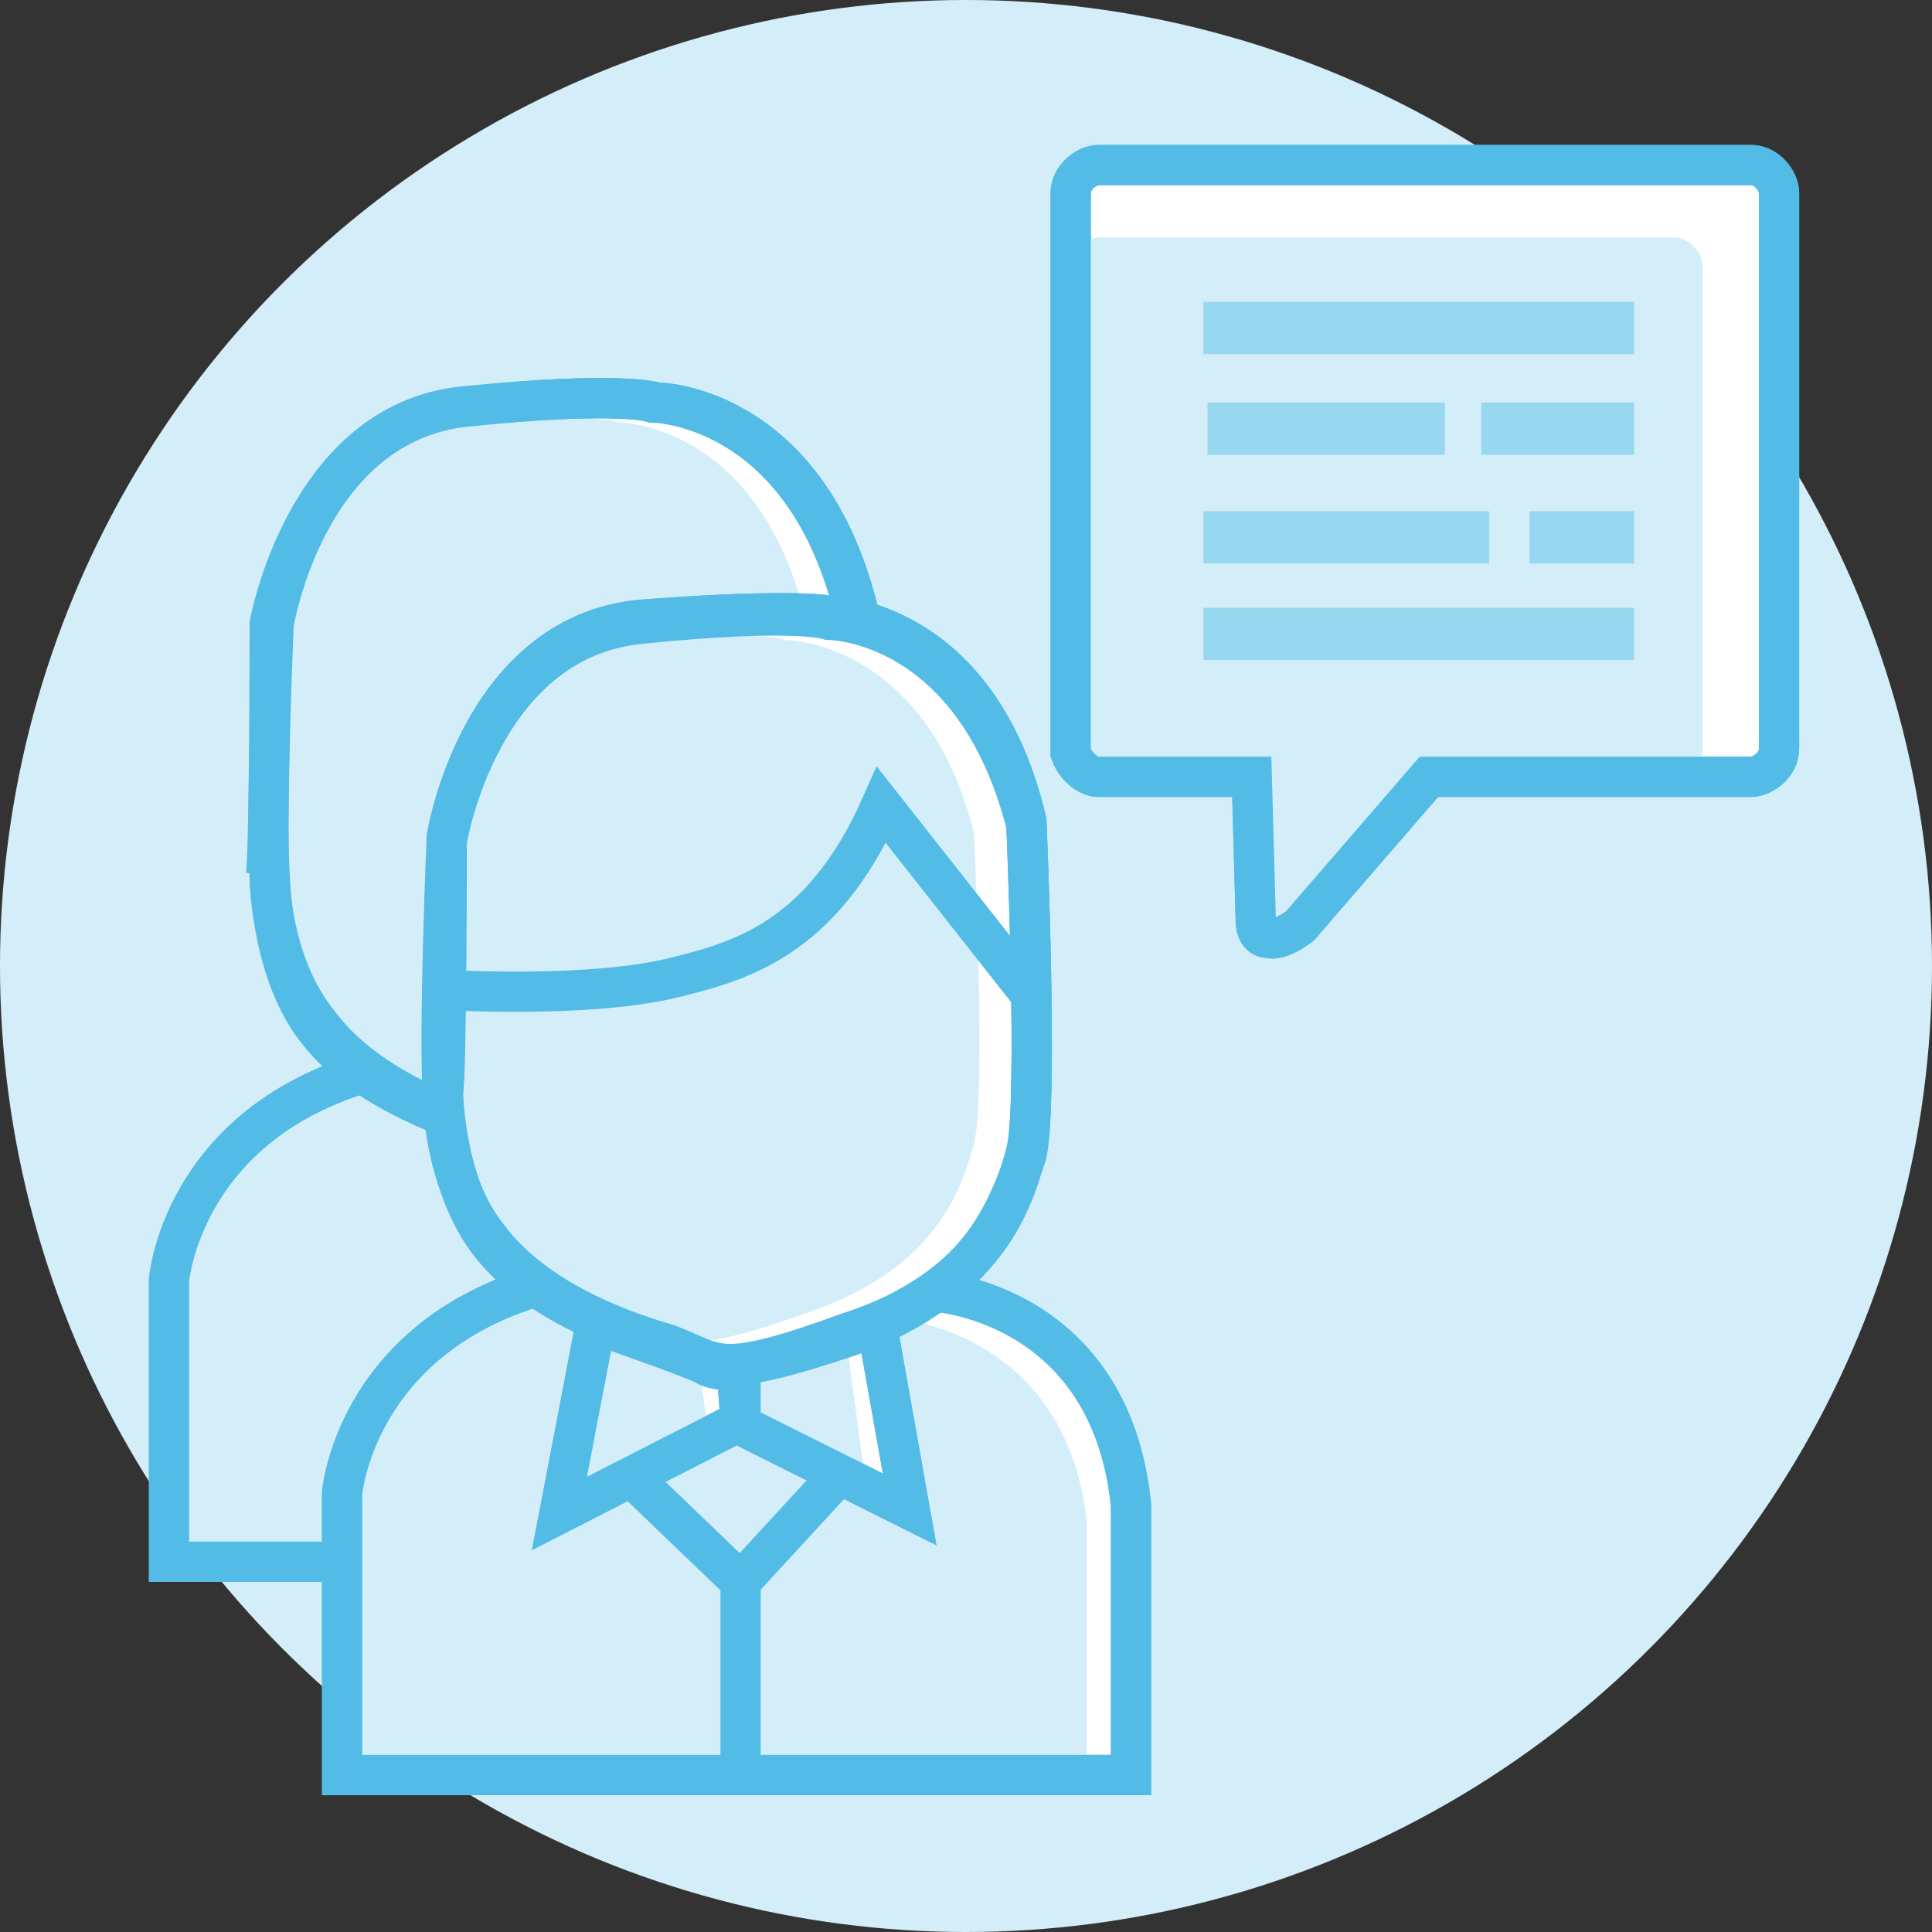 <svg xmlns="http://www.w3.org/2000/svg" viewBox="0 0 48 48">
    <rect x="0" y="0" width="48" height="48" fill="#333333" stroke="none"/>
    <circle cx="24" cy="24" r="24" fill="#d4eef9"/>
    <g id="forum">
        <path d="M6.7 21.8c.1-.4.1-6.3.1-6.3s.8-5 4.8-5.4c3.9-.4 4.7-.1 4.7-.1s3.7 0 5 5.1c0 0 .3 7 0 8.2-.3 1.2-1 3.4-4.4 4.5-3.3 1.2-3.2.8-4.5.3-1.4-.4-3.4-1.2-4.5-2.7-1.1-1.5-1.1-3.8-1.1-3.8" fill="#fff"/>
        <path d="M6.7 21.8c.1-.4.1-6.3.1-6.3s.8-5 4.8-5.4c3.9-.4 4.7-.1 4.7-.1s3.7 0 5 5.1c0 0 .3 7 0 8.2-.3 1.2-1 3.4-4.4 4.5-3.3 1.2-3.2.8-4.5.3-1.4-.4-3.4-1.2-4.5-2.7-1.1-1.5-1.1-3.8-1.1-3.8" fill="none" stroke="#53bce6"/>
        <path d="M19 26.8s4.3.3 4.8 5.3v6.7H4.2v-7s.3-3.7 4.7-5.1" fill="#fff"/>
        <path d="M19 26.8s4.3.3 4.8 5.3v6.7H4.2v-7s.3-3.7 4.7-5.1" fill="none" stroke="#53bce6"/>
        <path d="M10.5 27.6l-.9 4.7 4.5-2.3" fill="#fff"/>
        <path d="M10.5 27.6l-.9 4.7 4.5-2.3" fill="none" stroke="#53bce6"/>
        <path d="M17.5 27.7l.8 4.5-4.1-2.2-.1-1.4" fill="#fff"/>
        <path d="M17.5 27.7l.8 4.5-4.1-2.2-.1-1.4" fill="none" stroke="#53bce6"/>
        <path d="M16.5 31.3L14.1 35l-2.6-3.5" fill="#fff"/>
        <path d="M16.5 31.3L14.1 35l-2.6-3.5M14.1 34.9v3.8" fill="none" stroke="#53bce6"/>
        <path d="M8.9 26.7c-4.1 1.3-4.6 5.4-4.6 5.4v6.7h18.5v-6.4c-.5-4.6-4.5-5-4.5-5s-2.2 1.4-4.4 1.2c-2.4-.2-5-1.9-5-1.9z" fill="#d4eef9"/>
        <path d="M6.7 21.3s0 2.2.8 3.7c.9 1.5 2.9 2.1 4.2 2.5 1.3.4 1.1.8 4.2-.3 3.2-1.1 3.8-3.1 4.1-4.2.3-1.1 0-7.7 0-7.7-1.2-4.8-4.6-4.8-4.6-4.8s-.7-.3-4.4.1c-3.7.3-4.2 5.1-4.2 5.1s0 5.9-.1 6.3M16.5 31.3L14.1 35l-2.6-3.5" fill="#d4eef9"/>
        <path d="M19 26.8s4.3.3 4.8 5.3v6.7H4.2v-7s.3-3.7 4.7-5.1" fill="none" stroke="#53bce6"/>
        <path d="M6.7 21.7s0 2.3 1.1 3.8 3.1 2.2 4.5 2.7c1.4.4 1.2.8 4.5-.3 3.4-1.2 4.1-3.4 4.4-4.6.3-1.2 0-8.2 0-8.2-1.3-5.1-5-5.1-5-5.1s-.8-.3-4.7.1c-3.9.4-4.8 5.4-4.8 5.4s0 5.9-.1 6.3" fill="none" stroke="#53bce6"/>
        <path d="M6.7 21.8c-.1-1.8.1-6.3.1-6.3s.8-5 4.8-5.4c3.9-.4 4.7-.1 4.7-.1s3.7 0 5 5.1c0 0 .3 7 0 8.2s-1 3.4-4.4 4.5c-3.3 1.2-3.2.8-4.5.3-1.4-.4-3.4-1.2-4.5-2.7-1.2-1.5-1.2-3.6-1.2-3.6z" fill="none" stroke="#53bce6"/>
        <path d="M11 27.2c.1-.4.1-6.4.1-6.4s.8-5 4.8-5.4c3.9-.3 4.7-.1 4.7-.1s3.7 0 4.9 5.1c0 0 .3 7 0 8.2-.3 1.2-1 3.4-4.4 4.5-3.3 1.2-3.2.8-4.5.3-1.4-.4-3.4-1.2-4.5-2.7C11 29.3 11 27 11 27" fill="#fff"/>
        <path d="M11 27.2c.1-.4.1-6.4.1-6.4s.8-5 4.8-5.4c3.9-.3 4.7-.1 4.7-.1s3.7 0 4.9 5.1c0 0 .3 7 0 8.2-.3 1.2-1 3.4-4.4 4.5-3.3 1.2-3.2.8-4.5.3-1.4-.4-3.4-1.2-4.5-2.7C11 29.3 11 27 11 27" fill="none" stroke="#53bce6"/>
        <path d="M23.3 32.1s4.3.3 4.8 5.3v6.7H8.5v-7s.3-3.7 4.7-5.1" fill="#fff"/>
        <path d="M23.3 32.1s4.3.3 4.8 5.3v6.7H8.5v-7s.3-3.7 4.7-5.1" fill="none" stroke="#53bce6"/>
        <path d="M14.8 32.9l-.9 4.7 4.5-2.3" fill="#fff"/>
        <path d="M14.8 32.9l-.9 4.7 4.5-2.3" fill="none" stroke="#53bce6"/>
        <path d="M21.8 33l.8 4.5-4.2-2.1V34" fill="#fff"/>
        <path d="M21.8 33l.8 4.5-4.2-2.1V34" fill="none" stroke="#53bce6"/>
        <path d="M20.8 36.6l-2.4 2.6-2.6-2.5" fill="#fff"/>
        <path d="M20.8 36.6l-2.4 2.6-2.6-2.5M18.4 39.2v4.9" fill="none" stroke="#53bce6"/>
        <path d="M13.2 32.1c-4.1 1.3-4.7 5.4-4.7 5.4v6.7H27v-6.4c-.5-4.6-4.5-5-4.5-5s-2.2 1.4-4.4 1.2c-2.3-.3-4.9-1.9-4.9-1.9z" fill="#d4eef9"/>
        <path d="M10.9 26.7s0 2.2.8 3.7c.9 1.5 2.9 2.1 4.2 2.5 1.3.4 1.1.8 4.2-.3 3.2-1.1 3.8-3.1 4.1-4.2.3-1.1 0-7.7 0-7.7-1.2-4.8-4.7-4.8-4.7-4.8s-.7-.3-4.4.1c-3.5.2-4.1 5-4.1 5s0 5.9-.1 6.3M20.8 36.6l-2.4 2.6-2.6-2.5" fill="#d4eef9"/>
        <path d="M23.3 32.1s4.3.3 4.8 5.3v6.7H8.5v-7s.3-3.7 4.7-5.1" fill="none" stroke="#53bce6"/>
        <path d="M21.8 33l.8 4.5-4.2-2.1V34" fill="#fff"/>
        <path d="M21.8 33l.8 4.5-4.2-2.1V34" fill="none" stroke="#53bce6"/>
        <path d="M21 33.1l.5 3.7-3.1-1.5V34" fill="#d4eef9"/>
        <path d="M14.8 32.9l-.9 4.7 4.5-2.3-.1-1.3s-.5.1-.8-.1c-.4-.2-2.7-1-2.7-1z" fill="#fff" stroke="#53bce6"/>
        <path d="M14.8 33.2l-.8 4.2 3.6-1.8-.2-1.4-2.6-1z" fill="#d4eef9"/>
        <path d="M21.8 33l.8 4.5-4.2-2.1V34M14.8 32.9l-.9 4.7 4.5-2.3-.1-1.3s-.5.1-.8-.1c-.4-.2-2.7-1-2.7-1z" fill="none" stroke="#53bce6"/>
        <path d="M11 27s0 2.3 1.1 3.8 3.1 2.2 4.5 2.7c1.4.4 1.2.8 4.5-.3 3.4-1.2 4-3.4 4.4-4.5.3-1.2 0-8.2 0-8.2-1.3-5.1-4.9-5.1-4.9-5.1s-.8-.3-4.7.1c-4 .4-4.8 5.4-4.8 5.4s0 5.9-.1 6.3" fill="none" stroke="#53bce6"/>
        <path d="M11.2 24.6s3.4.2 5.5-.3c1.6-.4 3.7-.9 5.2-4.3l3.7 4.7" fill="none" stroke="#53bce6"/>
        <path d="M11 27.2c-.1-1.8.1-6.4.1-6.4s.8-5 4.8-5.4c3.9-.3 4.7-.1 4.7-.1s3.7 0 4.9 5.1c0 0 .3 7 0 8.2-.3 1.2-1 3.4-4.4 4.5-3.3 1.2-3.2.8-4.5.3-1.4-.4-3.4-1.2-4.5-2.7-1.1-1.4-1.1-3.5-1.1-3.5zM20.7 36.8l-2.3 2.5-2.5-2.4M18.4 39.2v4.9" fill="none" stroke="#53bce6"/>
        <path d="M27.3 19.3h3.8l.1 3.6s0 .4.3.4c.3.1.8-.3.8-.3l3.2-3.7h8c.3 0 .7-.3.7-.7V4.8c0-.3-.3-.7-.7-.7H27.3c-.3 0-.7.3-.7.7v13.9c.1.3.4.6.7.6z" fill="#fff" stroke="#53bce6"/>
        <path d="M27.3 19.3h3.8l.1 3.6s0 .4.3.4c.3.1.8-.3.8-.3l3.2-3.7h6.1c.3 0 .7-.3.7-.7v-12c0-.3-.3-.7-.7-.7H27.3c-.3 0-.7.3-.7.7v11.9c.1.5.4.8.7.8z" fill="#d4eef9"/>
        <path d="M40.6 7.5H29.9v1.3h10.7V7.5zM35.9 10H30v1.3h5.9V10zM40.6 10h-3.8v1.3h3.8V10zM37 12.7h-7.1V14H37v-1.3zM40.6 15.1H29.9v1.3h10.7v-1.3zM40.6 12.7H38V14h2.6v-1.3z" fill="#98d7f0"/>
        <path d="M27.3 19.3h3.8l.1 3.6s0 .4.3.4c.3.1.8-.3.8-.3l3.2-3.7h8c.3 0 .7-.3.7-.7V4.8c0-.3-.3-.7-.7-.7H27.3c-.3 0-.7.3-.7.7v13.9c.1.3.4.6.7.6z" fill="none" stroke="#53bce6"/>
    </g>
</svg>